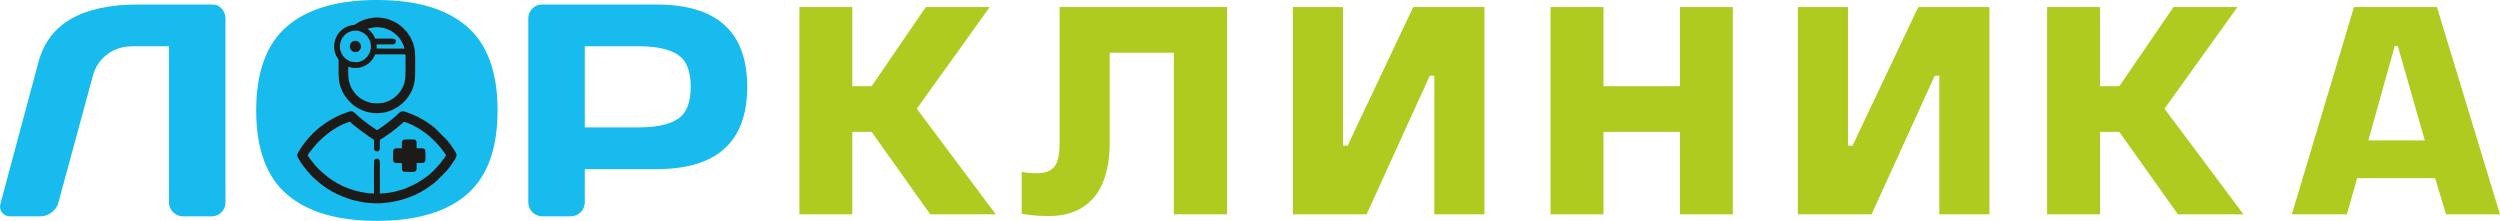 <?xml version="1.0" encoding="UTF-8"?> <svg xmlns="http://www.w3.org/2000/svg" xmlns:xlink="http://www.w3.org/1999/xlink" xmlns:xodm="http://www.corel.com/coreldraw/odm/2003" xml:space="preserve" width="143.572mm" height="12.683mm" version="1.1" style="shape-rendering:geometricPrecision; text-rendering:geometricPrecision; image-rendering:optimizeQuality; fill-rule:evenodd; clip-rule:evenodd" viewBox="0 0 13308.46 1175.69"> <defs> <style type="text/css"> .fil0 {fill:#B0CB1F} .fil2 {fill:#1C1B17} .fil1 {fill:#18BBEE;fill-rule:nonzero} </style> </defs> <g id="Слой_x0020_1">  <path class="fil0" d="M4537.19 37.71l-281.68 0 0 1103.38 281.68 0 0 -439.23 102.61 0 312.24 439.23 349.01 0 -420.55 -562.29 388.1 -541.09 -340.12 0 -288.59 421.31 -102.71 0 0 -421.31zm1103.42 0l0 726.24c0,37.17 -3.34,90.62 -26.33,121.63 -21.61,29.13 -58.49,36.58 -92.78,36.58 -17.85,0 -35.89,-0.63 -53.64,-2.67 -9.59,-1.1 -19.42,-2.63 -28.94,-4.99l0 223.54c47.44,8.41 95.68,12.03 143.84,12.03 63.47,0 126.79,-12.04 180.89,-46.71 50.39,-32.3 85.45,-77.95 108,-133.22 26.9,-65.95 35.72,-139.64 35.72,-210.41l0 -479.17 341.31 0 0 860.54 283.18 0 0 -1103.38 -891.23 0zm1241.93 0l0 1103.38 392.31 0 336.4 -737.78 24.27 0 0 737.78 266.75 0 0 -1103.38 -378.96 0 -349.59 737.79 -24.43 0 0 -737.79 -266.75 0zm2342.07 0l-281.68 0 0 421.31 -407.04 0 0 -421.31 -281.68 0 0 1103.38 281.68 0 0 -439.23 407.04 0 0 439.23 281.68 0 0 -1103.38zm346.21 0l0 1103.38 392.32 0 336.39 -737.78 24.27 0 0 737.78 266.75 0 0 -1103.38 -378.95 0 -349.6 737.79 -24.43 0 0 -737.79 -266.75 0zm1608.53 0l-281.68 0 0 1103.38 281.68 0 0 -439.23 102.61 0 312.24 439.23 349.01 0 -420.55 -562.29 388.1 -541.09 -340.12 0 -288.59 421.31 -102.71 0 0 -421.31zm1842.23 1103.38l286.88 0 -335.43 -1103.38 -441.71 0 -330.77 1103.38 292.8 0 55.03 -192.72 414.68 0 58.52 192.72zm-113.27 -393.73l-300.51 0 140.74 -502.91 15.93 0 143.84 502.91z"></path> <path class="fil1" d="M2885.69 24.16l609.77 0c321.51,0 482.26,146.02 482.26,438.07 0,292.04 -160.75,438.06 -482.26,438.06l-382.54 0 0 177.16c0,20.4 -7.36,37.86 -22.07,52.35 -14.71,14.5 -32.42,21.75 -53.12,21.75l-150.41 0c-20.71,0 -38.41,-7.25 -53.12,-21.75 -14.72,-14.49 -22.07,-31.94 -22.07,-52.35l0 -979.21c0,-20.4 7.08,-37.85 21.25,-52.35 14.17,-14.49 31.61,-21.74 52.32,-21.74zm518.22 222.26l-290.99 0 0 431.63 290.99 0c89.37,0 157.21,-14.77 203.53,-44.29 46.32,-29.53 69.48,-86.71 69.48,-171.52 0,-84.83 -23.16,-142 -69.48,-171.52 -46.32,-29.53 -114.16,-44.29 -203.53,-44.29z"></path> <path class="fil1" d="M1527.19 1034.77c-108.98,-93.95 -163.48,-242.92 -163.48,-446.92 0,-204 54.5,-352.98 163.48,-446.93 108.98,-93.95 268.65,-140.92 479,-140.92 210.34,0 370,46.97 478.99,140.92 108.98,93.95 163.48,242.93 163.48,446.93 0,204 -54.5,352.98 -163.48,446.92 -108.98,93.95 -268.65,140.93 -478.99,140.93 -210.34,0 -370.01,-46.98 -479,-140.93z"></path> <path class="fil1" d="M1200.23 1077.45c0,20.4 -7.08,37.86 -21.26,52.35 -14.16,14.5 -31.6,21.75 -52.31,21.75l-152.04 0c-20.7,0 -38.41,-7.25 -53.12,-21.75 -14.71,-14.49 -22.07,-31.94 -22.07,-52.35l0 -831.03 -194.54 0c-51.22,0 -95.9,14.22 -134.05,42.68 -38.14,28.46 -63.76,66.83 -76.84,115.16l-183.1 673.2c-5.44,21.48 -17.44,39.19 -35.97,53.15 -18.52,13.96 -38.14,20.94 -58.84,20.94l-161.85 0c-18.53,0 -32.97,-6.71 -43.33,-20.13 -10.35,-13.42 -13.35,-28.73 -8.99,-45.9l202.72 -755.35c54.5,-204 231.05,-306 529.67,-306l398.88 0c18.53,0 34.33,7.52 47.41,22.54 13.08,15.04 19.61,32.21 19.61,51.54l0 979.21z"></path> <path class="fil2" d="M2145.82 459.11c-1.71,7.3 -14.34,26.86 -18.35,31.96 -7.94,10.09 -15.55,17.98 -24.87,25.59 -16.05,13.13 -42.14,28.03 -69.1,31.75 -22.76,2.51 -31.76,2.51 -54.51,0 -2.92,-0.4 -5.65,-1 -8.38,-1.59 -1.79,-0.39 -2.49,-0.38 -4,-1.07 -2.09,-0.95 -1.31,-0.49 -2.46,-1.81 -6.37,0.57 -25.81,-8.35 -29.81,-11.42 -13.49,-4.71 -32.13,-22.18 -39.98,-30.61 -8.24,-8.85 -23.48,-28.81 -27.7,-42.81 -2.35,-4.19 -5.68,-11.2 -5.38,-16.63 -0.91,-0.98 -0.55,-0.41 -1.38,-1.95 -3.39,-6.32 -5.92,-32.14 -6.12,-38.36 -0.46,-15.29 -0.06,-31.21 -0.06,-46.56 10.63,2.36 16.83,5.27 29.38,6.22 21.06,1.59 39.41,-1.98 57.62,-11.06 4.37,-2.18 7.88,-3.91 11.74,-6.47 3.88,-2.58 6.47,-5.34 10.14,-6.94 2.36,-2.56 0.47,-1.39 3.4,-2.29 3.42,-5.84 5.14,-5.8 9.32,-10.2 13.29,-14.01 16.05,-25.45 21.39,-34.05 2.13,-2.25 -0.23,-1.16 4.41,-1.45l15.2 0.09c24.52,0 128.05,-0.99 141.74,0.19 1.75,12.35 0.57,32.68 0.57,45.87 0,37.17 3.21,94.92 -12.82,123.57zm-48.74 405.19l5.23 2.86c12.33,1.3 24.44,0.44 37.05,0.9 -0.35,9.26 -0.28,19.35 -0.14,28.64 0.14,9.11 3.65,15.38 11.02,17.41 6,1.66 46.7,0.96 55.61,0.5 3.67,-2.24 2.78,-0.68 8.11,-5.07 1.08,-2.67 2.85,-4.73 3.43,-8.82 0.47,-3.33 0.31,-7.68 0.3,-11.11 0,-6.25 -0.6,-15.75 0.22,-21.6l34.58 -0.61c15.96,-3.91 12.12,-22.93 12.12,-40.37 0,-16.18 3.34,-36.03 -14.14,-37.34l-32.79 -0.51c-0.24,-8.14 -0.01,-16.51 0.02,-24.72 0.06,-15.96 -2.9,-12.87 -6.29,-19.68 -2.84,-0.44 -1.39,0.09 -4.34,-1.59l-2.19 -0.49c-7.67,-0.59 -49.96,-0.9 -55.13,0.7 -15.66,4.82 -9.63,28.67 -10.66,45.93 -20.53,1.22 -46.46,-6.72 -46.87,17.47 -0.18,10.7 0.04,21.62 0.04,32.34 -0.01,28.9 3.7,19.13 4.81,25.16zm-313.58 -179.07c3.07,-4.49 10.03,-6.82 14.71,-9.74 4.68,-2.91 10.8,-5.71 15.27,-7.92 5.62,-2.62 24.56,-12.73 30.57,-12.62 2.09,-2.58 0.82,-1.55 4.75,-2.37 2.47,-2.25 10.46,-4.13 14.58,-4.43 7.34,11.62 109.44,87.19 127.71,96.13l0.46 51.22c3.74,7.04 8.01,11.88 19.73,10.4 10.14,-3.21 10.8,-12.88 10.77,-25.3 -0.03,-11.98 -0.37,-24.38 0.26,-36.07l18.96 -11.81c3.7,-3.35 15.74,-11.01 21.44,-14.74 5.27,-3.43 16.15,-12.3 21,-14.28 5.31,-5.44 16.05,-12.21 22.71,-17.71l43.7 -37.05c3.06,-1.09 26.9,7.8 28.71,9.69 4.51,1.33 25.59,10.21 28.97,14.49 4.63,0.31 9.03,3.98 12.79,6.15 4.38,2.55 7.72,4.51 12.04,7.18 7.63,4.71 16.02,10.02 22.33,15.12 6.56,3.43 23.02,16.87 29.11,22.13 9.44,8.15 18.14,16.16 26.83,24.74 4.74,4.67 7.73,8.53 12.94,13.3 5.75,5.27 32.76,37.03 34.84,43.08 2.73,0.56 14.9,19.9 15.75,22.2 -2.67,3.93 -13.65,22.12 -16.81,23.22 -2.83,5.92 -15.24,20.74 -19.71,25.86 -14.2,16.31 -50.5,55.6 -68.44,64.96 -5.65,5.81 -17.74,12.98 -24.56,17.67 -8.19,5.61 -16.92,10.96 -25.59,15.74 -18.73,10.34 -35.54,18.26 -56.33,26.59 -7.83,3.66 -20.21,8.34 -30.57,10.51l-15.91 4.63c-16.72,6.77 -60.48,12.13 -82,13.62l-12.9 0.09c1.64,-32.13 0.15,-68.37 0.15,-100.95 0,-9.82 1.49,-68.27 -1.18,-74.92 -5.5,-13.66 -24.82,-12.11 -28.87,0.82 -2.09,6.64 -0.98,167.79 -0.7,175.37 -32.12,0.26 -68.97,-7.24 -97.54,-14.72 -16.06,-4.22 -68.74,-22.1 -79.99,-31.11 -5.54,-1.77 -26.13,-12.46 -29.26,-16.08 -9.56,-3.54 -35.2,-22.84 -43.42,-29.25 -35.59,-27.72 -62.02,-54.47 -88.53,-91.08 -4.84,-6.68 -10.46,-13.91 -14.34,-20.96 2.34,-6.75 25.16,-35.7 30.54,-42.05 25.26,-29.77 42.06,-46.52 72.4,-70.93 4.11,-3.3 35.98,-27.73 42.63,-28.82zm78.43 -92.41c-37.37,13.69 -49.13,16.45 -83.95,35.17 -26.72,14.37 -48.29,28.37 -72.22,46.92 -7.38,5.72 -15.27,12.11 -21.89,18.46l-20.57 18.84c-1.68,3.32 -4.85,6.42 -8,9.08 -4.03,3.41 -5.06,5.9 -8.33,7.89 -3.45,5.01 -8.56,10.19 -12.88,15.33 -4.24,5.04 -7.79,9.53 -12.15,15.11 -8.07,10.32 -15.3,22.38 -23.23,32.32 -2.26,5.01 -5.52,9.24 -8.27,13.84 -3.03,5.05 -5,9.44 -7.63,14.42 -0.97,6.63 -0.66,9.68 1.01,15.66 2.7,4.09 5.62,9.6 8.54,14.48 2.47,4.12 6.85,10.13 8.23,14.02 3.15,2.77 11.41,15.96 14.79,20.47 12.56,16.71 18.91,23.29 31.43,38.15l16.52 17.85c2.94,1.42 2.22,1.69 4.76,4.31l13.67 12.59c5.12,4.95 13.03,11.55 19.15,16.19 7.02,5.34 12.63,9.86 19.99,15.33 6.67,4.97 13.96,9.41 20.16,14.19l27.03 16.23c0.13,0.08 0.5,0.61 0.59,0.44 0.09,-0.19 0.4,0.28 0.58,0.44 2.65,0.84 29.3,14.48 31.54,16.08 6.58,1.98 13.87,5.88 20.52,8.59 21.61,8.8 42.14,16.11 65.81,21.94 19.86,4.89 53.63,11.58 74.69,13.01 5.28,0.35 25.14,1.08 28.01,2.17l32.79 0c3.69,-1.4 77.13,-0.49 163.6,-35.02 7.14,-2.85 14.17,-6.47 20.84,-8.31l28.7 -14.73c14.28,-7 41.53,-24.28 54.69,-34.18l24.76 -18.69c1.81,-2.79 5.58,-5.42 8.33,-7.71l53.18 -52.87c2.42,-4 8.71,-10.99 12.09,-15.13 3.77,-4.63 7.93,-10.27 11.71,-15.51 2.85,-3.96 20.47,-31.22 21.66,-32.01 2.38,-7.55 8.06,-11.54 7.91,-22.2 -0.15,-9.75 -5.65,-14.03 -7.91,-21.18 -2.17,-1.43 -12.69,-19.11 -15.48,-23.03 -3.01,-4.23 -5.18,-7.36 -7.96,-11.18 -2.6,-3.56 -5.94,-7.54 -7.99,-11.22 -3.33,-2.37 -6.66,-7.79 -9.21,-11l-68.49 -68.72 -29.61 -21.88c-5.56,-3.7 -10.35,-6.91 -15.68,-10.52 -4.69,-3.17 -11.31,-6.15 -15.51,-9.81 -1.99,-0.6 -27.36,-13.62 -29.89,-16.83 -4.44,-0.2 -10.36,-4 -15.43,-6.37 -2.47,-1.15 -12.67,-5.07 -13.98,-6.32 -4.56,-1.21 -10.89,-3.35 -14.42,-5.54 -5.69,-1.61 -10.98,-3.83 -16.67,-5.73 -5.29,-1.76 -12.66,-3.21 -17.59,-5.19 -4.06,2.68 -9.14,1.4 -15.2,6.12 -3.99,3.1 -6.64,7.21 -11.4,9.27 -0.5,0.9 -0.18,0.38 -1.09,1.57 -0.27,0.33 -0.96,1.15 -1.33,1.56 -6.76,7.55 -34.2,29.76 -41.32,35.44 -7.7,6.14 -40.26,31.37 -47.43,34.24 -0.68,0.77 -0.59,0.77 -1.53,1.59l-8.5 5.66c-3.62,2.41 -6.21,4.9 -10.22,6.05 -9.64,-6.17 -19.68,-13.24 -28.87,-19.77 -6.99,-4.98 -23,-15.5 -27.65,-20.78 -5,-2.19 -32.74,-25.17 -38.39,-30.19 -9.74,-8.66 -27.52,-27.02 -37.3,-29.42l-12.1 0zm13.82 -371.83l-9.29 9.29c-1.45,10.6 -8.67,16.2 -0.91,30.98 4.15,7.91 10.86,13.91 21.61,15.93 7.73,0.64 9.24,-0.58 15.69,-1.5 10.4,-6.47 11.84,-7.25 17.3,-18.32 0.58,-3.9 -0.03,-2.43 1.82,-4.09 -1.61,-9.99 1.26,-19.37 -12.84,-30.55 -13.9,-11.03 -29.02,-2.28 -33.38,-1.74zm-15.85 -50.82c3.72,-3.91 20.92,-6.1 28.26,-7.09 11.21,-0.51 25.04,1.42 32.59,5.49 14.95,6.01 24.57,13.49 33.19,23.52 5.3,6.15 18.83,26.76 17.59,37.51 0.19,0.21 0.35,0.53 0.44,0.7l1.58 4.74c6.12,37.18 -15.84,77.68 -53.95,91.64 -6.2,2.27 -12.87,3.8 -20.55,4.63l-22.97 -2.22c-11.48,1.34 -32.87,-13.25 -39.09,-19.06 -8.03,-7.5 -19.64,-21.51 -22.95,-35.76 -4.25,-8.06 -5.49,-23.68 -4.23,-35.12 1.3,-11.83 4.34,-21.93 8.78,-30.72 7.68,-15.2 24.42,-33.06 41.31,-38.26zm229.1 -0.2c11.36,4.02 38.94,32.07 43.7,43.01 7.84,9.97 16.41,29.96 20.68,45.86l-148.38 -0.36 -0.4 -22.28 82.42 0.02c10.29,-0.05 13.86,-1.13 18,-7.65 2.51,-5.07 2.52,-7.59 1.28,-14.13 -1.38,-1.33 -3.74,-4.83 -4.19,-6.09 -10.89,-3.62 -12.18,-2.88 -25.22,-2.88l-79.74 -0.05 -1.31 -3.66c-2.62,-4.46 -4.73,-9.92 -7.68,-14.66 -9.17,-14.7 -17.56,-22.64 -31.01,-33.85 26.08,-7.3 42.82,-10.93 72.38,-6.51 16.1,2.41 50.8,13.45 59.46,23.24zm-293.18 14.9c-0.46,3.16 -1.08,3.28 -3.02,6.89 -20.38,38.01 -18.89,84.06 4.44,118.62 4.38,6.5 5.27,5.06 5.16,15.04 -0.32,31.66 -1.77,88.37 4.58,116.51 1.19,5.26 2.86,10.17 3.69,15.24l10.11 25.45c6.29,15.25 16,29.4 26.02,42.63 4.84,6.39 19.2,21.51 25.7,26.83 3.43,2.81 5.69,5.03 9.25,7.82 18.09,14.19 40,25.53 62.12,32.7l5.14 2.22c0.12,-0.2 0.46,0.29 0.67,0.46 3.74,-0.26 18.88,3.66 24.31,4.65 40.94,7.5 75.06,-3.3 81.72,-2.63 2.59,-2.31 12.73,-4.6 16.11,-5.28 3.58,-2.22 11.57,-4.59 15.91,-6.46 5.67,-2.45 9.97,-5.45 15.08,-7.25 3.38,-2.3 8.14,-4.8 12.38,-7.66 19.61,-13.21 36.62,-27.26 50.91,-46 5.65,-7.42 11.49,-14.71 15.66,-23.61 1.78,-0.82 2.28,-2.9 3.7,-5.44 22.58,-40.55 24.63,-75.41 24.63,-121.73 0,-30.28 1.97,-85.9 -3.39,-113.65 -1.34,-6.95 -7.42,-27.48 -7.32,-30.7 -1.99,-1.99 -0.53,0.05 -2.21,-3.24 -0.72,-1.44 -0.95,-2.35 -1.44,-3.58 -0.99,-2.52 -2.01,-4.92 -2.79,-7.28 -3.15,-7.7 -8.18,-16.94 -12.41,-23.93l-13.22 -19c-1.62,-2.65 -0.6,-0.7 -1.12,-2.62l-28.57 -28.3c-26.4,-22.66 -60.7,-39.02 -96.15,-45.04 -4.76,-0.81 -21.26,-2.13 -23.9,-3.23l-24.27 0c-5.12,2.25 -46.52,2.77 -84.04,25.17l-21.87 13.47c-3.27,1.38 -11.54,1.51 -15.83,2.36 -52.6,10.49 -69.28,46.26 -75.76,50.55z"></path> </g> </svg> 